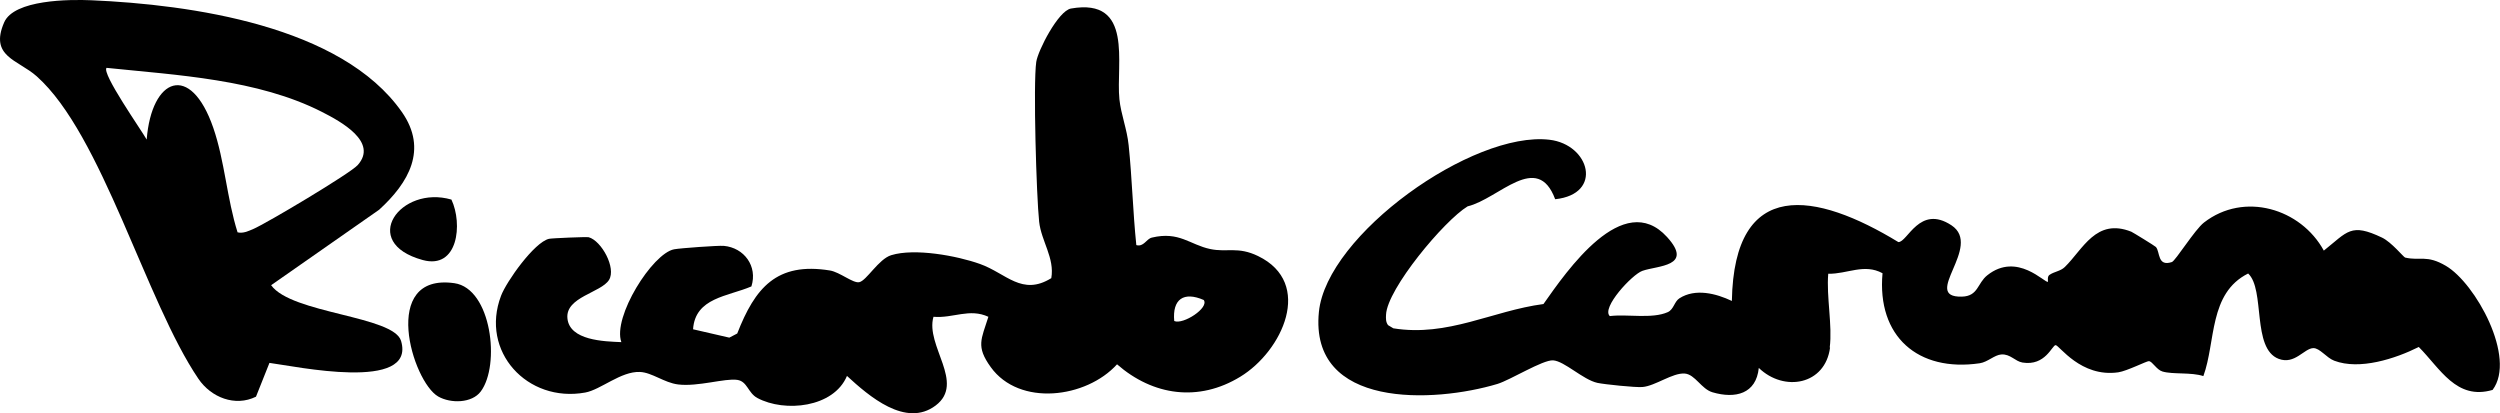 <svg viewBox="0 0 284.1 46.95" xmlns="http://www.w3.org/2000/svg" data-name="Ebene 1" id="Ebene_1">
  <path d="M207.97,39.48c-.54,4.27-5.23,5.1-8.1,2.33-.3,2.95-2.66,3.53-5.26,2.77-1.27-.37-1.97-2.03-3.15-2.13-1.38-.11-3.35,1.41-4.81,1.53-.76.07-4.33-.3-5.12-.47-1.64-.36-3.75-2.48-5.04-2.56-1.17-.07-4.85,2.23-6.32,2.68-7.19,2.16-21.4,2.86-20.29-8.19.88-8.77,17.48-20.58,26.2-19.56,4.59.54,6.14,6.18.65,6.76-2.04-5.48-6.39-.05-9.95.81-2.67,1.62-9.14,9.38-9.27,12.31-.02.42-.04.83.23,1.19l.6.36c6.21,1,11.24-1.99,17.06-2.76,2.63-3.73,9.05-13.1,14.04-7.62,3.08,3.38-1.09,3.24-2.8,3.85-1.17.41-4.7,4.22-3.7,5.14,1.97-.25,4.8.35,6.59-.45.68-.31.74-1.2,1.32-1.57,1.81-1.16,4.17-.55,5.96.3.25-14.14,9.58-12.38,18.92-6.69,1.04.03,2.4-4.3,6.03-1.91s-3.54,8.23,1.19,8.11c1.87-.05,1.74-1.52,2.89-2.43,3.4-2.7,6.58.96,6.89.74.03-.02-.11-.58.16-.77.54-.39,1.26-.42,1.76-.91,2.06-2.01,3.54-5.6,7.55-4.01.15.06,2.69,1.62,2.8,1.74.49.57.15,2.26,1.81,1.71.42-.14,2.6-3.68,3.65-4.49,4.56-3.54,11.01-1.59,13.62,3.19,2.72-2.17,3.06-3.17,6.61-1.48,1.09.52,2.46,2.23,2.63,2.27,1.71.4,2.43-.35,4.63.94,3.36,1.97,8.05,10.44,5.31,14.1-4.12,1.21-5.96-2.44-8.39-4.88-2.65,1.33-6.73,2.66-9.61,1.56-.89-.34-1.64-1.45-2.38-1.43-1.04.03-2.11,1.91-3.93,1.22-3.08-1.17-1.51-7.87-3.47-9.7-4.5,2.25-3.66,7.76-5.09,11.66-1.37-.46-3.44-.17-4.64-.52-.69-.2-1.14-1.15-1.55-1.18-.24-.02-2.5,1.13-3.48,1.27-4.27.61-6.72-3.1-7.12-3.09s-1.16,2.4-3.76,1.98c-.85-.14-1.38-.99-2.41-.92-.79.06-1.54.86-2.45,1-7.02,1.03-11.7-3.05-11.05-10.23-2.09-1.14-4,.1-6.17.06-.22,2.62.49,5.86.17,8.39Z"></path>
  <path d="M129.12,27.85c.86.25,1.14-.7,1.78-.85,3.11-.74,4.31.81,6.63,1.3,1.94.41,3.13-.32,5.44.8,6.35,3.08,2.76,10.8-2.02,13.71-4.74,2.9-9.92,2.16-14.01-1.41-3.5,3.86-11.1,4.83-14.35.32-1.71-2.37-1.07-3.16-.27-5.72-2.16-1-4,.19-6.24,0-.95,3.29,3.65,7.51.25,10.08s-7.6-1.08-10.08-3.36c-1.51,3.61-7.08,4.17-10.18,2.51-1.08-.58-1.13-1.89-2.29-2.06-1.37-.21-4.48.8-6.72.52-1.59-.2-2.96-1.36-4.34-1.42-2.16-.09-4.45,2.02-6.22,2.34-6.58,1.19-11.97-4.68-9.56-11,.61-1.61,3.77-6.08,5.45-6.47.28-.07,4.29-.24,4.51-.18,1.45.4,3.15,3.49,2.31,4.85-.9,1.45-4.95,1.94-4.73,4.35.23,2.54,4.18,2.64,6.13,2.72-1.02-2.84,3.53-10.09,6-10.55.69-.13,4.99-.44,5.64-.39,2.31.21,3.87,2.31,3.14,4.61-2.68,1.15-6.39,1.27-6.63,4.87l4.12.95.9-.47c2.02-5.18,4.47-8.15,10.54-7.16,1.13.19,2.62,1.47,3.32,1.33.83-.16,2.2-2.63,3.64-3.07,2.66-.82,7.46.06,10.09,1,2.98,1.06,4.76,3.68,8.1,1.61.4-2.28-1.14-4.21-1.38-6.41-.31-2.84-.69-15.68-.33-18.16.18-1.27,2.5-5.82,3.95-6.07,7.15-1.25,5.09,6.27,5.5,10.31.18,1.73.86,3.37,1.05,5.22.39,3.72.48,7.57.87,11.33ZM136.79,34.09c-2.27-.99-3.58-.1-3.35,2.39.99.45,4.01-1.5,3.35-2.39Z"></path>
  <path d="M43.09,23.83l-12.28,8.58c2.32,3.24,13.94,3.48,14.77,6.34,1.7,5.83-12.06,2.86-14.96,2.49l-1.53,3.84c-2.37,1.17-5.1.09-6.54-2.03C16.56,34.23,11.61,15.29,4.17,8.67,2.04,6.78-1.22,6.44.47,2.55,1.59-.05,7.89-.08,10.41.03c11.25.49,28.39,2.88,35.26,12.7,2.98,4.26.77,8.04-2.58,11.1ZM26.98,26.4c.65.15,1.19-.12,1.77-.36,1.54-.66,11.05-6.33,11.9-7.28,2.35-2.63-1.92-4.95-4.06-6.04-7.3-3.72-16.48-4.18-24.48-5.01-.59.61,3.92,7.02,4.56,8.15.55-7.04,4.98-8.83,7.57-1.33,1.3,3.77,1.55,8.06,2.76,11.88Z"></path>
  <path d="M54.63,44.49c-1,1.34-3.41,1.38-4.83.57-2.95-1.68-6.67-14.08,1.83-12.88,4.23.6,5.25,9.32,3,12.31Z"></path>
  <path d="M51.3,22.68c1.3,2.76.76,7.97-3.26,6.87-7.3-2-2.54-8.55,3.26-6.87Z"></path>
</svg>